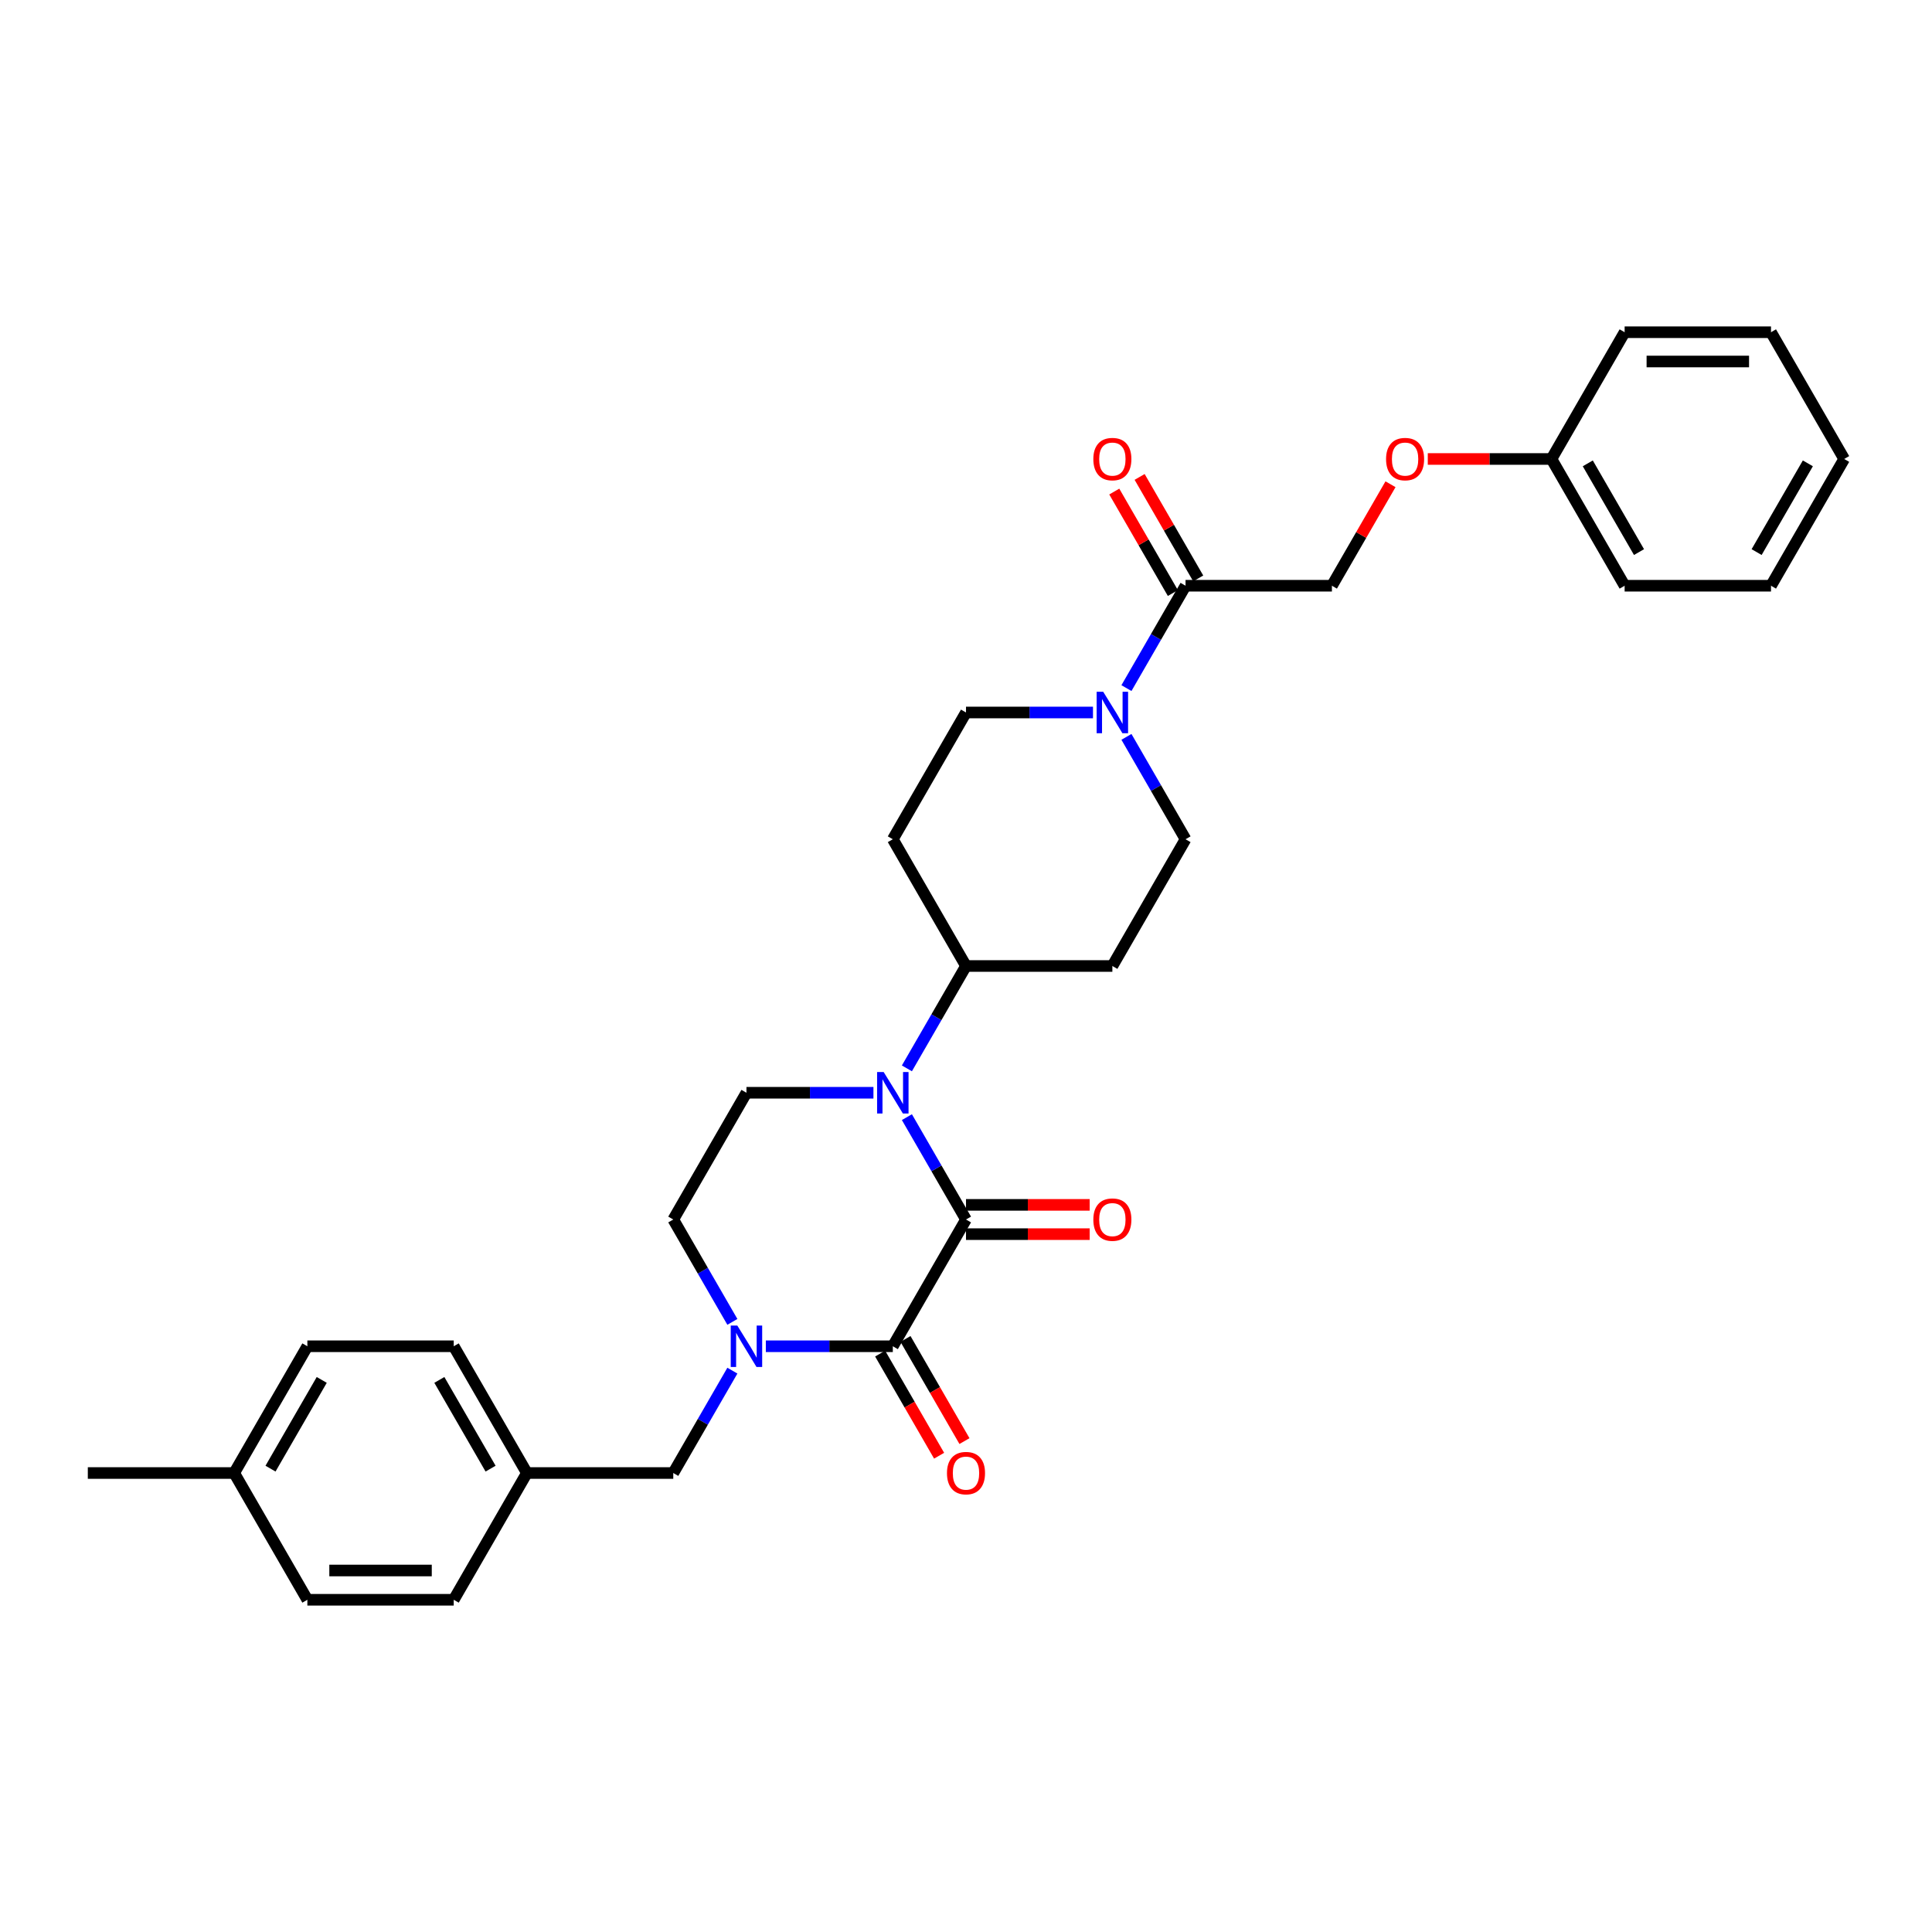 <?xml version='1.0' encoding='iso-8859-1'?>
<svg version='1.1' baseProfile='full'
              xmlns='http://www.w3.org/2000/svg'
                      xmlns:rdkit='http://www.rdkit.org/xml'
                      xmlns:xlink='http://www.w3.org/1999/xlink'
                  xml:space='preserve'
width='1000px' height='1000px' viewBox='0 0 1000 1000'>
<!-- END OF HEADER -->
<rect style='opacity:1.0;fill:#FFFFFF;stroke:none' width='1000' height='1000' x='0' y='0'> </rect>
<path class='bond-0' d='M 500,631.216 L 462.121,696.824' style='fill:none;fill-rule:evenodd;stroke:#000000;stroke-width:6px;stroke-linecap:butt;stroke-linejoin:miter;stroke-opacity:1' />
<path class='bond-1' d='M 500,631.216 L 484.704,604.723' style='fill:none;fill-rule:evenodd;stroke:#000000;stroke-width:6px;stroke-linecap:butt;stroke-linejoin:miter;stroke-opacity:1' />
<path class='bond-1' d='M 484.704,604.723 L 469.408,578.229' style='fill:none;fill-rule:evenodd;stroke:#0000FF;stroke-width:6px;stroke-linecap:butt;stroke-linejoin:miter;stroke-opacity:1' />
<path class='bond-9' d='M 500,638.792 L 532.008,638.792' style='fill:none;fill-rule:evenodd;stroke:#000000;stroke-width:6px;stroke-linecap:butt;stroke-linejoin:miter;stroke-opacity:1' />
<path class='bond-9' d='M 532.008,638.792 L 564.015,638.792' style='fill:none;fill-rule:evenodd;stroke:#FF0000;stroke-width:6px;stroke-linecap:butt;stroke-linejoin:miter;stroke-opacity:1' />
<path class='bond-9' d='M 500,623.64 L 532.008,623.64' style='fill:none;fill-rule:evenodd;stroke:#000000;stroke-width:6px;stroke-linecap:butt;stroke-linejoin:miter;stroke-opacity:1' />
<path class='bond-9' d='M 532.008,623.64 L 564.015,623.64' style='fill:none;fill-rule:evenodd;stroke:#FF0000;stroke-width:6px;stroke-linecap:butt;stroke-linejoin:miter;stroke-opacity:1' />
<path class='bond-2' d='M 462.121,696.824 L 429.258,696.824' style='fill:none;fill-rule:evenodd;stroke:#000000;stroke-width:6px;stroke-linecap:butt;stroke-linejoin:miter;stroke-opacity:1' />
<path class='bond-2' d='M 429.258,696.824 L 396.394,696.824' style='fill:none;fill-rule:evenodd;stroke:#0000FF;stroke-width:6px;stroke-linecap:butt;stroke-linejoin:miter;stroke-opacity:1' />
<path class='bond-10' d='M 455.56,700.612 L 470.821,727.045' style='fill:none;fill-rule:evenodd;stroke:#000000;stroke-width:6px;stroke-linecap:butt;stroke-linejoin:miter;stroke-opacity:1' />
<path class='bond-10' d='M 470.821,727.045 L 486.082,753.477' style='fill:none;fill-rule:evenodd;stroke:#FF0000;stroke-width:6px;stroke-linecap:butt;stroke-linejoin:miter;stroke-opacity:1' />
<path class='bond-10' d='M 468.682,693.036 L 483.943,719.469' style='fill:none;fill-rule:evenodd;stroke:#000000;stroke-width:6px;stroke-linecap:butt;stroke-linejoin:miter;stroke-opacity:1' />
<path class='bond-10' d='M 483.943,719.469 L 499.204,745.902' style='fill:none;fill-rule:evenodd;stroke:#FF0000;stroke-width:6px;stroke-linecap:butt;stroke-linejoin:miter;stroke-opacity:1' />
<path class='bond-5' d='M 452.091,565.608 L 419.227,565.608' style='fill:none;fill-rule:evenodd;stroke:#0000FF;stroke-width:6px;stroke-linecap:butt;stroke-linejoin:miter;stroke-opacity:1' />
<path class='bond-5' d='M 419.227,565.608 L 386.364,565.608' style='fill:none;fill-rule:evenodd;stroke:#000000;stroke-width:6px;stroke-linecap:butt;stroke-linejoin:miter;stroke-opacity:1' />
<path class='bond-6' d='M 469.408,552.987 L 484.704,526.493' style='fill:none;fill-rule:evenodd;stroke:#0000FF;stroke-width:6px;stroke-linecap:butt;stroke-linejoin:miter;stroke-opacity:1' />
<path class='bond-6' d='M 484.704,526.493 L 500,500' style='fill:none;fill-rule:evenodd;stroke:#000000;stroke-width:6px;stroke-linecap:butt;stroke-linejoin:miter;stroke-opacity:1' />
<path class='bond-8' d='M 379.077,709.445 L 363.781,735.939' style='fill:none;fill-rule:evenodd;stroke:#0000FF;stroke-width:6px;stroke-linecap:butt;stroke-linejoin:miter;stroke-opacity:1' />
<path class='bond-8' d='M 363.781,735.939 L 348.485,762.432' style='fill:none;fill-rule:evenodd;stroke:#000000;stroke-width:6px;stroke-linecap:butt;stroke-linejoin:miter;stroke-opacity:1' />
<path class='bond-31' d='M 379.077,684.203 L 363.781,657.709' style='fill:none;fill-rule:evenodd;stroke:#0000FF;stroke-width:6px;stroke-linecap:butt;stroke-linejoin:miter;stroke-opacity:1' />
<path class='bond-31' d='M 363.781,657.709 L 348.485,631.216' style='fill:none;fill-rule:evenodd;stroke:#000000;stroke-width:6px;stroke-linecap:butt;stroke-linejoin:miter;stroke-opacity:1' />
<path class='bond-3' d='M 565.727,368.784 L 532.864,368.784' style='fill:none;fill-rule:evenodd;stroke:#0000FF;stroke-width:6px;stroke-linecap:butt;stroke-linejoin:miter;stroke-opacity:1' />
<path class='bond-3' d='M 532.864,368.784 L 500,368.784' style='fill:none;fill-rule:evenodd;stroke:#000000;stroke-width:6px;stroke-linecap:butt;stroke-linejoin:miter;stroke-opacity:1' />
<path class='bond-4' d='M 583.044,356.163 L 598.34,329.669' style='fill:none;fill-rule:evenodd;stroke:#0000FF;stroke-width:6px;stroke-linecap:butt;stroke-linejoin:miter;stroke-opacity:1' />
<path class='bond-4' d='M 598.34,329.669 L 613.636,303.176' style='fill:none;fill-rule:evenodd;stroke:#000000;stroke-width:6px;stroke-linecap:butt;stroke-linejoin:miter;stroke-opacity:1' />
<path class='bond-32' d='M 583.044,381.405 L 598.34,407.899' style='fill:none;fill-rule:evenodd;stroke:#0000FF;stroke-width:6px;stroke-linecap:butt;stroke-linejoin:miter;stroke-opacity:1' />
<path class='bond-32' d='M 598.34,407.899 L 613.636,434.392' style='fill:none;fill-rule:evenodd;stroke:#000000;stroke-width:6px;stroke-linecap:butt;stroke-linejoin:miter;stroke-opacity:1' />
<path class='bond-15' d='M 613.636,303.176 L 689.394,303.176' style='fill:none;fill-rule:evenodd;stroke:#000000;stroke-width:6px;stroke-linecap:butt;stroke-linejoin:miter;stroke-opacity:1' />
<path class='bond-16' d='M 620.197,299.388 L 605.032,273.122' style='fill:none;fill-rule:evenodd;stroke:#000000;stroke-width:6px;stroke-linecap:butt;stroke-linejoin:miter;stroke-opacity:1' />
<path class='bond-16' d='M 605.032,273.122 L 589.868,246.856' style='fill:none;fill-rule:evenodd;stroke:#FF0000;stroke-width:6px;stroke-linecap:butt;stroke-linejoin:miter;stroke-opacity:1' />
<path class='bond-16' d='M 607.076,306.964 L 591.911,280.698' style='fill:none;fill-rule:evenodd;stroke:#000000;stroke-width:6px;stroke-linecap:butt;stroke-linejoin:miter;stroke-opacity:1' />
<path class='bond-16' d='M 591.911,280.698 L 576.746,254.432' style='fill:none;fill-rule:evenodd;stroke:#FF0000;stroke-width:6px;stroke-linecap:butt;stroke-linejoin:miter;stroke-opacity:1' />
<path class='bond-7' d='M 386.364,565.608 L 348.485,631.216' style='fill:none;fill-rule:evenodd;stroke:#000000;stroke-width:6px;stroke-linecap:butt;stroke-linejoin:miter;stroke-opacity:1' />
<path class='bond-11' d='M 500,500 L 575.758,500' style='fill:none;fill-rule:evenodd;stroke:#000000;stroke-width:6px;stroke-linecap:butt;stroke-linejoin:miter;stroke-opacity:1' />
<path class='bond-12' d='M 500,500 L 462.121,434.392' style='fill:none;fill-rule:evenodd;stroke:#000000;stroke-width:6px;stroke-linecap:butt;stroke-linejoin:miter;stroke-opacity:1' />
<path class='bond-18' d='M 348.485,762.432 L 272.727,762.432' style='fill:none;fill-rule:evenodd;stroke:#000000;stroke-width:6px;stroke-linecap:butt;stroke-linejoin:miter;stroke-opacity:1' />
<path class='bond-14' d='M 575.758,500 L 613.636,434.392' style='fill:none;fill-rule:evenodd;stroke:#000000;stroke-width:6px;stroke-linecap:butt;stroke-linejoin:miter;stroke-opacity:1' />
<path class='bond-13' d='M 462.121,434.392 L 500,368.784' style='fill:none;fill-rule:evenodd;stroke:#000000;stroke-width:6px;stroke-linecap:butt;stroke-linejoin:miter;stroke-opacity:1' />
<path class='bond-17' d='M 689.394,303.176 L 704.559,276.91' style='fill:none;fill-rule:evenodd;stroke:#000000;stroke-width:6px;stroke-linecap:butt;stroke-linejoin:miter;stroke-opacity:1' />
<path class='bond-17' d='M 704.559,276.91 L 719.723,250.644' style='fill:none;fill-rule:evenodd;stroke:#FF0000;stroke-width:6px;stroke-linecap:butt;stroke-linejoin:miter;stroke-opacity:1' />
<path class='bond-20' d='M 739.015,237.568 L 771.023,237.568' style='fill:none;fill-rule:evenodd;stroke:#FF0000;stroke-width:6px;stroke-linecap:butt;stroke-linejoin:miter;stroke-opacity:1' />
<path class='bond-20' d='M 771.023,237.568 L 803.03,237.568' style='fill:none;fill-rule:evenodd;stroke:#000000;stroke-width:6px;stroke-linecap:butt;stroke-linejoin:miter;stroke-opacity:1' />
<path class='bond-21' d='M 272.727,762.432 L 234.848,828.04' style='fill:none;fill-rule:evenodd;stroke:#000000;stroke-width:6px;stroke-linecap:butt;stroke-linejoin:miter;stroke-opacity:1' />
<path class='bond-22' d='M 272.727,762.432 L 234.848,696.824' style='fill:none;fill-rule:evenodd;stroke:#000000;stroke-width:6px;stroke-linecap:butt;stroke-linejoin:miter;stroke-opacity:1' />
<path class='bond-22' d='M 253.924,760.167 L 227.409,714.241' style='fill:none;fill-rule:evenodd;stroke:#000000;stroke-width:6px;stroke-linecap:butt;stroke-linejoin:miter;stroke-opacity:1' />
<path class='bond-19' d='M 121.212,762.432 L 159.091,696.824' style='fill:none;fill-rule:evenodd;stroke:#000000;stroke-width:6px;stroke-linecap:butt;stroke-linejoin:miter;stroke-opacity:1' />
<path class='bond-19' d='M 140.016,760.167 L 166.531,714.241' style='fill:none;fill-rule:evenodd;stroke:#000000;stroke-width:6px;stroke-linecap:butt;stroke-linejoin:miter;stroke-opacity:1' />
<path class='bond-25' d='M 121.212,762.432 L 45.455,762.432' style='fill:none;fill-rule:evenodd;stroke:#000000;stroke-width:6px;stroke-linecap:butt;stroke-linejoin:miter;stroke-opacity:1' />
<path class='bond-33' d='M 121.212,762.432 L 159.091,828.04' style='fill:none;fill-rule:evenodd;stroke:#000000;stroke-width:6px;stroke-linecap:butt;stroke-linejoin:miter;stroke-opacity:1' />
<path class='bond-26' d='M 803.03,237.568 L 840.909,303.176' style='fill:none;fill-rule:evenodd;stroke:#000000;stroke-width:6px;stroke-linecap:butt;stroke-linejoin:miter;stroke-opacity:1' />
<path class='bond-26' d='M 821.834,239.833 L 848.349,285.759' style='fill:none;fill-rule:evenodd;stroke:#000000;stroke-width:6px;stroke-linecap:butt;stroke-linejoin:miter;stroke-opacity:1' />
<path class='bond-27' d='M 803.03,237.568 L 840.909,171.96' style='fill:none;fill-rule:evenodd;stroke:#000000;stroke-width:6px;stroke-linecap:butt;stroke-linejoin:miter;stroke-opacity:1' />
<path class='bond-24' d='M 234.848,828.04 L 159.091,828.04' style='fill:none;fill-rule:evenodd;stroke:#000000;stroke-width:6px;stroke-linecap:butt;stroke-linejoin:miter;stroke-opacity:1' />
<path class='bond-24' d='M 223.485,812.888 L 170.455,812.888' style='fill:none;fill-rule:evenodd;stroke:#000000;stroke-width:6px;stroke-linecap:butt;stroke-linejoin:miter;stroke-opacity:1' />
<path class='bond-23' d='M 234.848,696.824 L 159.091,696.824' style='fill:none;fill-rule:evenodd;stroke:#000000;stroke-width:6px;stroke-linecap:butt;stroke-linejoin:miter;stroke-opacity:1' />
<path class='bond-28' d='M 840.909,303.176 L 916.667,303.176' style='fill:none;fill-rule:evenodd;stroke:#000000;stroke-width:6px;stroke-linecap:butt;stroke-linejoin:miter;stroke-opacity:1' />
<path class='bond-29' d='M 840.909,171.96 L 916.667,171.96' style='fill:none;fill-rule:evenodd;stroke:#000000;stroke-width:6px;stroke-linecap:butt;stroke-linejoin:miter;stroke-opacity:1' />
<path class='bond-29' d='M 852.273,187.112 L 905.303,187.112' style='fill:none;fill-rule:evenodd;stroke:#000000;stroke-width:6px;stroke-linecap:butt;stroke-linejoin:miter;stroke-opacity:1' />
<path class='bond-34' d='M 916.667,303.176 L 954.545,237.568' style='fill:none;fill-rule:evenodd;stroke:#000000;stroke-width:6px;stroke-linecap:butt;stroke-linejoin:miter;stroke-opacity:1' />
<path class='bond-34' d='M 909.227,285.759 L 935.742,239.833' style='fill:none;fill-rule:evenodd;stroke:#000000;stroke-width:6px;stroke-linecap:butt;stroke-linejoin:miter;stroke-opacity:1' />
<path class='bond-30' d='M 916.667,171.96 L 954.545,237.568' style='fill:none;fill-rule:evenodd;stroke:#000000;stroke-width:6px;stroke-linecap:butt;stroke-linejoin:miter;stroke-opacity:1' />
<path  class='atom-2' d='M 457.379 554.881
L 464.409 566.244
Q 465.106 567.366, 466.227 569.396
Q 467.348 571.426, 467.409 571.547
L 467.409 554.881
L 470.258 554.881
L 470.258 576.335
L 467.318 576.335
L 459.773 563.911
Q 458.894 562.456, 457.955 560.79
Q 457.045 559.123, 456.773 558.608
L 456.773 576.335
L 453.985 576.335
L 453.985 554.881
L 457.379 554.881
' fill='#0000FF'/>
<path  class='atom-3' d='M 381.621 686.097
L 388.652 697.46
Q 389.348 698.582, 390.47 700.612
Q 391.591 702.642, 391.652 702.763
L 391.652 686.097
L 394.5 686.097
L 394.5 707.551
L 391.561 707.551
L 384.015 695.127
Q 383.136 693.672, 382.197 692.006
Q 381.288 690.339, 381.015 689.824
L 381.015 707.551
L 378.227 707.551
L 378.227 686.097
L 381.621 686.097
' fill='#0000FF'/>
<path  class='atom-4' d='M 571.015 358.057
L 578.045 369.42
Q 578.742 370.542, 579.864 372.572
Q 580.985 374.602, 581.045 374.723
L 581.045 358.057
L 583.894 358.057
L 583.894 379.511
L 580.955 379.511
L 573.409 367.087
Q 572.53 365.633, 571.591 363.966
Q 570.682 362.299, 570.409 361.784
L 570.409 379.511
L 567.621 379.511
L 567.621 358.057
L 571.015 358.057
' fill='#0000FF'/>
<path  class='atom-10' d='M 565.909 631.277
Q 565.909 626.125, 568.455 623.246
Q 571 620.367, 575.758 620.367
Q 580.515 620.367, 583.061 623.246
Q 585.606 626.125, 585.606 631.277
Q 585.606 636.489, 583.03 639.458
Q 580.455 642.398, 575.758 642.398
Q 571.03 642.398, 568.455 639.458
Q 565.909 636.519, 565.909 631.277
M 575.758 639.974
Q 579.03 639.974, 580.788 637.792
Q 582.576 635.58, 582.576 631.277
Q 582.576 627.064, 580.788 624.943
Q 579.03 622.792, 575.758 622.792
Q 572.485 622.792, 570.697 624.913
Q 568.939 627.034, 568.939 631.277
Q 568.939 635.61, 570.697 637.792
Q 572.485 639.974, 575.758 639.974
' fill='#FF0000'/>
<path  class='atom-11' d='M 490.152 762.493
Q 490.152 757.341, 492.697 754.462
Q 495.242 751.583, 500 751.583
Q 504.758 751.583, 507.303 754.462
Q 509.848 757.341, 509.848 762.493
Q 509.848 767.705, 507.273 770.674
Q 504.697 773.614, 500 773.614
Q 495.273 773.614, 492.697 770.674
Q 490.152 767.735, 490.152 762.493
M 500 771.19
Q 503.273 771.19, 505.03 769.008
Q 506.818 766.796, 506.818 762.493
Q 506.818 758.28, 505.03 756.159
Q 503.273 754.008, 500 754.008
Q 496.727 754.008, 494.939 756.129
Q 493.182 758.25, 493.182 762.493
Q 493.182 766.826, 494.939 769.008
Q 496.727 771.19, 500 771.19
' fill='#FF0000'/>
<path  class='atom-17' d='M 565.909 237.629
Q 565.909 232.477, 568.455 229.598
Q 571 226.72, 575.758 226.72
Q 580.515 226.72, 583.061 229.598
Q 585.606 232.477, 585.606 237.629
Q 585.606 242.841, 583.03 245.81
Q 580.455 248.75, 575.758 248.75
Q 571.03 248.75, 568.455 245.81
Q 565.909 242.871, 565.909 237.629
M 575.758 246.326
Q 579.03 246.326, 580.788 244.144
Q 582.576 241.932, 582.576 237.629
Q 582.576 233.417, 580.788 231.295
Q 579.03 229.144, 575.758 229.144
Q 572.485 229.144, 570.697 231.265
Q 568.939 233.386, 568.939 237.629
Q 568.939 241.962, 570.697 244.144
Q 572.485 246.326, 575.758 246.326
' fill='#FF0000'/>
<path  class='atom-18' d='M 717.424 237.629
Q 717.424 232.477, 719.97 229.598
Q 722.515 226.72, 727.273 226.72
Q 732.03 226.72, 734.576 229.598
Q 737.121 232.477, 737.121 237.629
Q 737.121 242.841, 734.545 245.81
Q 731.97 248.75, 727.273 248.75
Q 722.545 248.75, 719.97 245.81
Q 717.424 242.871, 717.424 237.629
M 727.273 246.326
Q 730.545 246.326, 732.303 244.144
Q 734.091 241.932, 734.091 237.629
Q 734.091 233.417, 732.303 231.295
Q 730.545 229.144, 727.273 229.144
Q 724 229.144, 722.212 231.265
Q 720.455 233.386, 720.455 237.629
Q 720.455 241.962, 722.212 244.144
Q 724 246.326, 727.273 246.326
' fill='#FF0000'/>
</svg>
